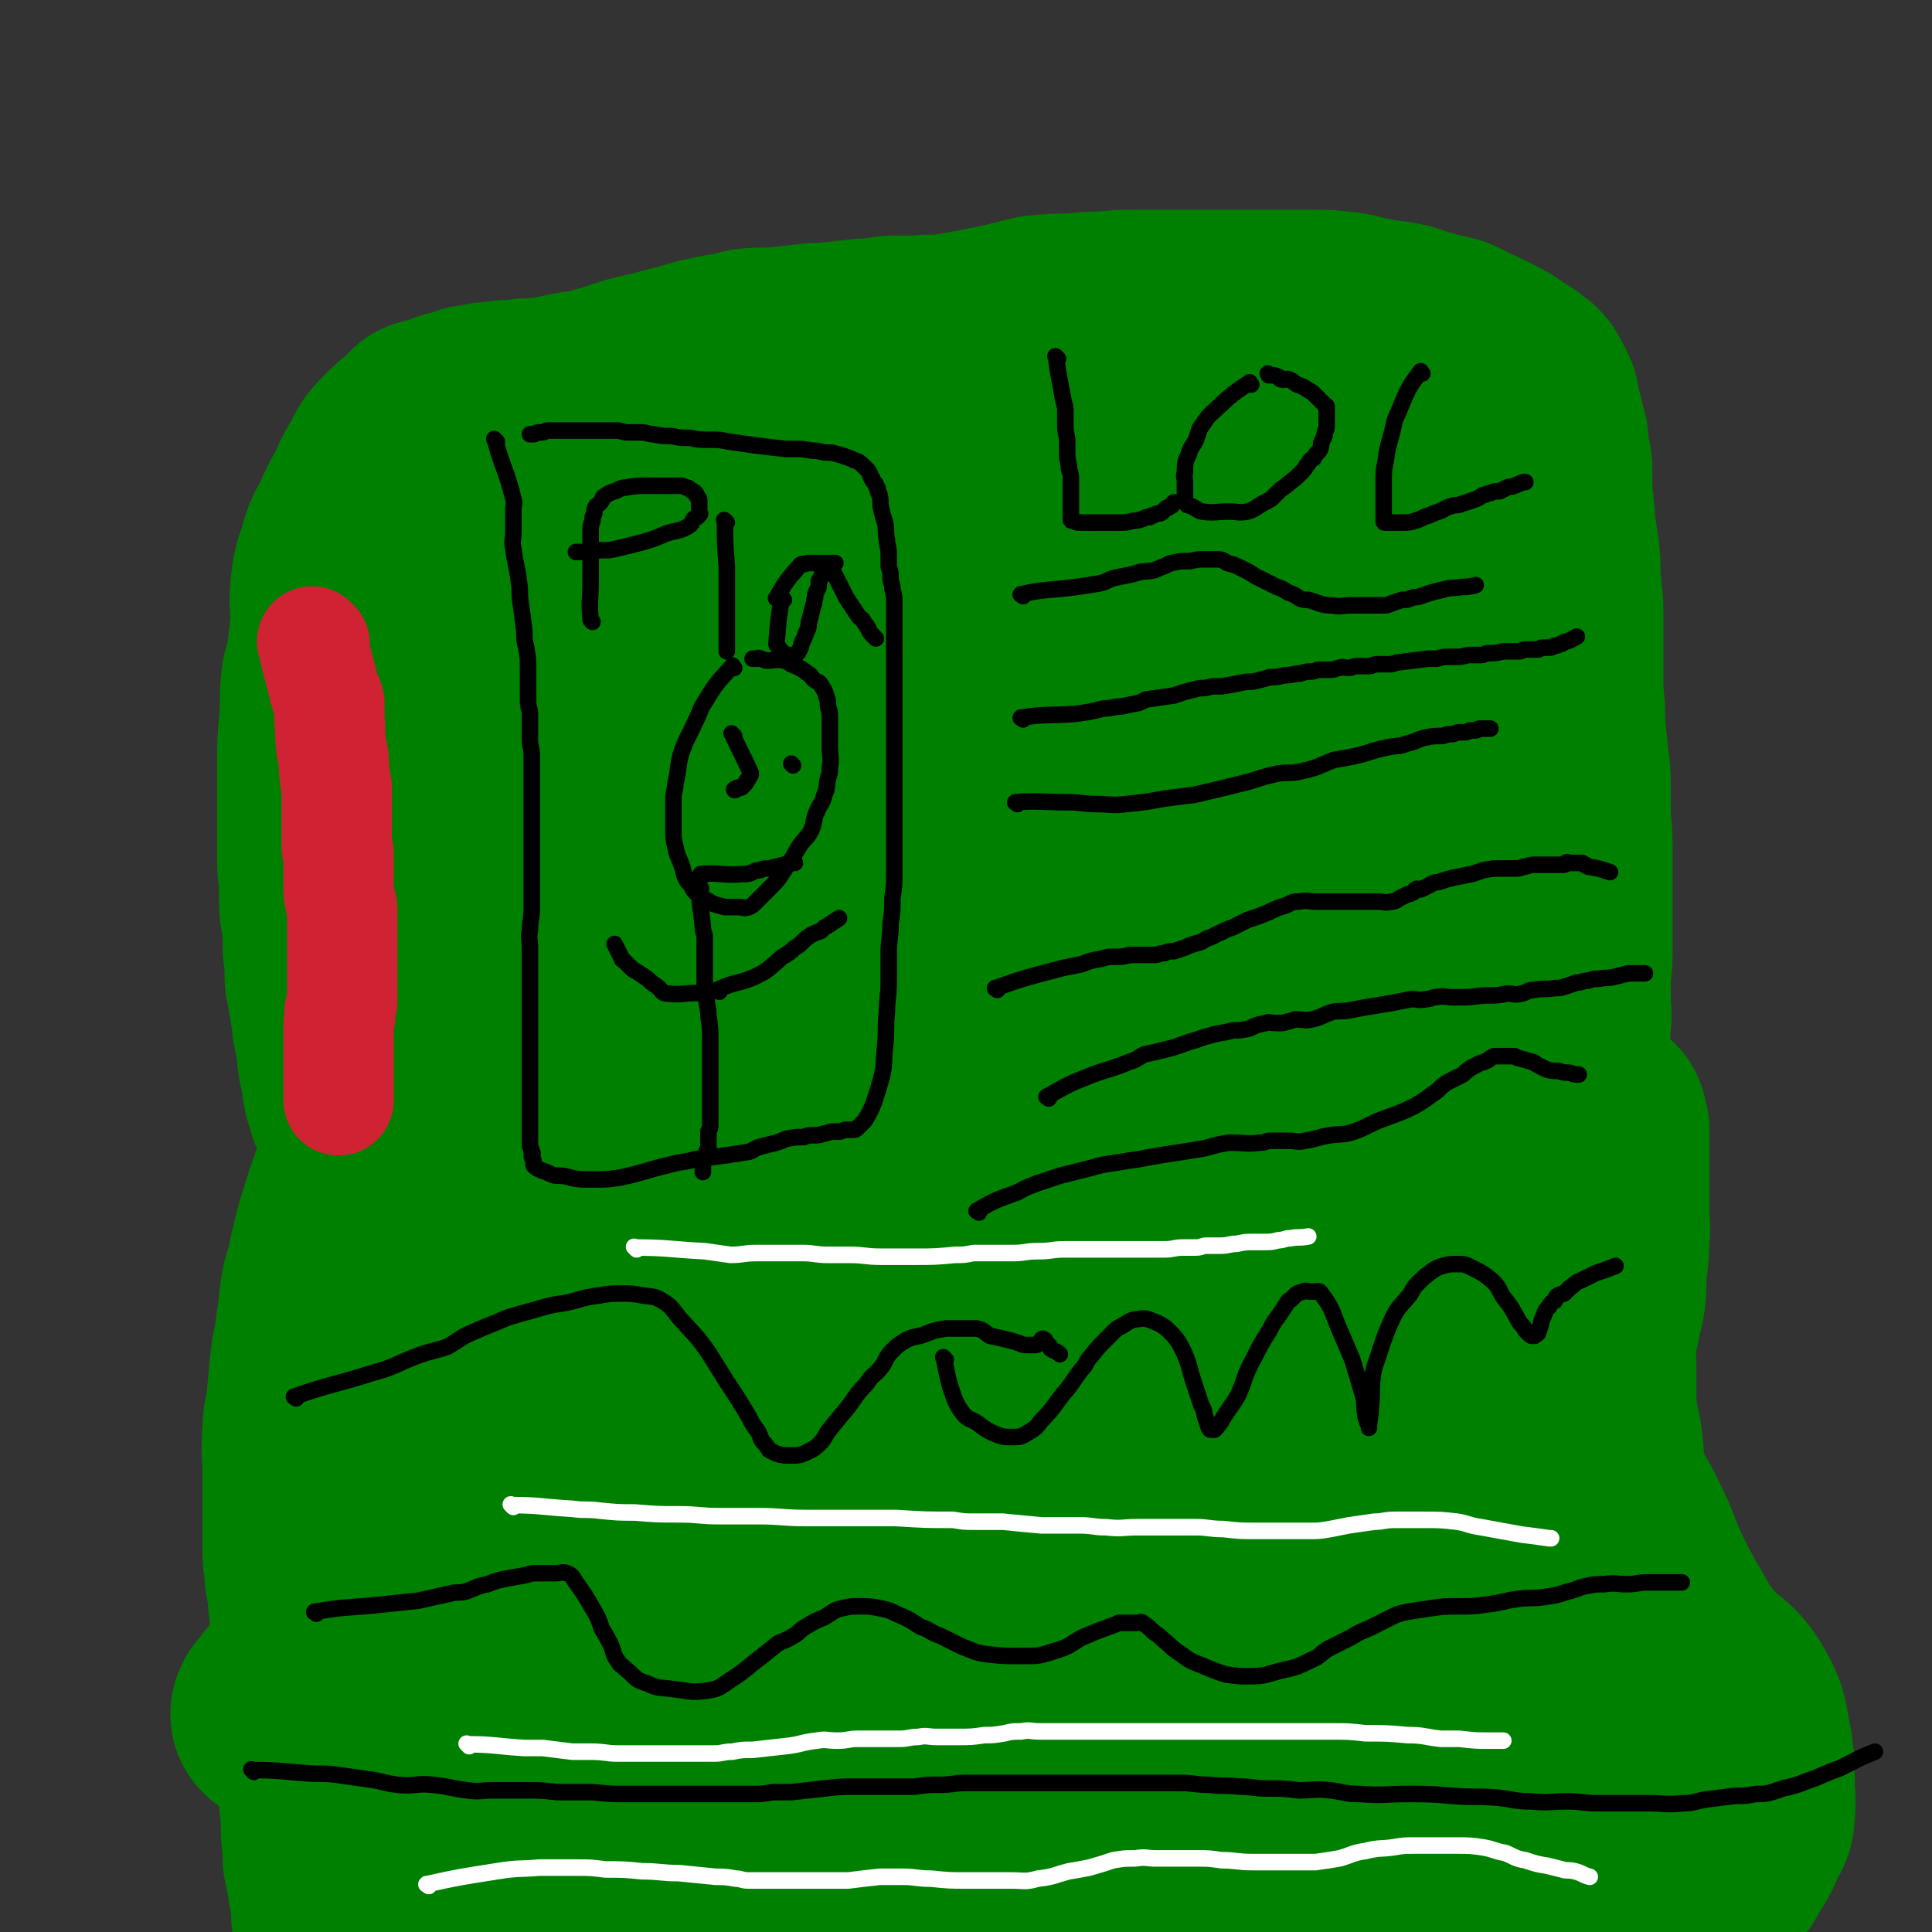 <svg viewBox='0 0 1050 1050' version='1.1' xmlns='http://www.w3.org/2000/svg' xmlns:xlink='http://www.w3.org/1999/xlink'><rect x="0" y="0" width="1050" height="1050" fill="#333333" stroke="none"/><g fill='none' stroke='#008000' stroke-width='120' stroke-linecap='round' stroke-linejoin='round'><path d='M236,631c-1,-1 -2,-1 -1,-1 13,-1 14,0 28,0 8,0 8,0 15,0 7,0 7,-1 14,-1 5,0 5,0 9,0 7,0 7,0 13,0 5,0 5,0 11,0 9,0 9,0 17,0 7,0 7,0 13,0 7,0 7,0 13,0 8,0 8,-1 16,-1 7,-1 7,0 14,0 5,0 5,-2 10,-2 8,-1 8,0 16,-1 9,-1 9,-2 18,-3 5,0 5,0 11,0 8,0 8,0 17,0 5,0 5,-1 11,-1 5,0 5,0 11,0 6,0 6,-1 11,-2 9,-1 9,-1 18,-2 7,0 7,0 13,0 5,0 5,0 10,0 5,0 5,0 11,0 5,0 5,0 11,0 5,0 5,0 11,0 5,0 5,0 10,0 7,0 7,0 13,0 3,0 3,0 5,0 5,0 5,0 9,0 4,0 4,0 7,0 5,0 5,1 11,1 4,1 4,1 8,1 5,0 5,0 11,0 6,0 6,0 11,0 6,0 6,0 12,0 4,0 4,0 9,0 7,0 7,0 14,0 5,0 5,0 9,0 8,0 8,0 15,0 4,0 4,0 8,0 4,0 4,0 9,0 6,0 6,0 11,0 5,0 5,0 9,0 3,0 3,0 6,0 2,0 2,0 4,0 3,0 3,-1 6,-1 2,0 2,0 4,0 2,0 2,0 3,0 2,0 2,0 4,0 2,0 2,0 4,0 3,0 3,0 5,0 3,0 3,-1 5,-1 2,-1 2,0 3,0 2,0 2,0 3,0 1,0 2,0 3,0 2,0 2,-1 3,-1 2,0 2,0 4,-1 1,0 1,0 3,0 1,0 1,0 3,-1 1,0 1,0 1,-1 2,-1 2,-1 3,-2 1,-1 1,-1 2,-2 1,-1 1,-1 2,-1 1,-2 2,-2 3,-4 2,-2 2,-3 3,-5 3,-6 3,-6 5,-12 3,-5 3,-5 5,-10 1,-5 0,-5 1,-10 1,-5 2,-5 2,-10 1,-7 0,-7 0,-14 0,-7 0,-7 0,-14 1,-6 1,-6 1,-13 0,-11 0,-11 0,-22 0,-9 0,-9 0,-18 0,-8 0,-8 0,-17 0,-9 -1,-9 -1,-18 0,-7 0,-7 0,-14 0,-6 0,-6 -1,-13 -1,-10 -1,-10 -2,-20 0,-9 0,-9 -1,-17 0,-8 0,-8 0,-16 0,-4 0,-4 0,-7 0,-6 0,-6 0,-12 0,-5 0,-5 0,-10 0,-7 -1,-6 -1,-13 -1,-9 0,-9 -1,-17 -1,-7 -1,-7 -2,-14 -1,-5 0,-5 -1,-10 0,-5 -1,-5 -1,-10 0,-4 0,-4 0,-8 0,-2 0,-2 0,-4 0,-3 0,-3 -1,-6 0,-2 -1,-2 -1,-4 0,-2 0,-2 0,-4 0,-3 0,-3 -1,-5 -1,-3 -1,-3 -1,-5 -1,-2 -1,-2 -1,-4 -1,-2 -1,-2 -1,-4 -1,-1 -1,-1 -1,-2 0,-2 0,-2 0,-3 0,-1 -1,-1 -1,-2 -1,-1 0,-1 -1,-2 -1,-2 -1,-1 -1,-2 -1,-2 -1,-2 -2,-3 -1,-1 -2,-1 -3,-2 -2,-2 -2,-2 -5,-3 -3,-2 -2,-2 -5,-4 -9,-5 -9,-5 -18,-9 -4,-2 -4,-2 -8,-4 -13,-3 -13,-3 -25,-7 -9,-2 -9,-1 -18,-3 -7,-1 -7,-2 -14,-3 -9,-1 -9,-1 -19,-1 -13,0 -13,0 -26,0 -12,0 -12,0 -24,0 -11,0 -11,0 -23,0 -10,0 -10,0 -20,0 -9,0 -9,0 -19,1 -7,0 -7,0 -15,1 -10,0 -10,0 -20,1 -4,1 -4,1 -8,2 -4,1 -4,1 -8,2 -10,2 -10,2 -20,4 -6,1 -6,1 -12,2 -8,1 -8,0 -17,1 -6,0 -6,0 -13,0 -4,0 -4,1 -8,1 -6,1 -6,0 -11,1 -10,1 -10,1 -19,2 -6,0 -6,0 -12,1 -5,0 -5,1 -10,1 -10,1 -10,0 -19,1 -3,1 -3,1 -7,2 -3,1 -3,0 -7,1 -10,2 -10,2 -20,5 -4,1 -4,1 -8,2 -6,2 -6,2 -12,3 -4,1 -4,1 -8,2 -6,2 -6,2 -12,4 -4,1 -4,1 -7,2 -4,1 -4,1 -8,2 -4,0 -4,0 -8,1 -5,1 -5,1 -10,2 -3,1 -3,1 -6,1 -3,0 -3,0 -6,0 -4,0 -3,1 -7,2 -2,0 -2,-1 -5,-1 -2,0 -2,1 -4,1 -3,0 -3,0 -5,0 -3,0 -3,1 -6,2 -3,0 -3,-1 -5,0 -3,1 -3,2 -6,2 -2,1 -2,0 -4,1 -2,1 -2,1 -4,2 -3,1 -3,1 -5,1 -2,1 -2,1 -4,1 -1,1 -1,1 -2,2 -2,2 -2,2 -4,4 -4,3 -4,3 -8,7 -5,5 -5,5 -8,12 -5,7 -4,7 -8,15 -4,7 -4,7 -7,14 -4,8 -5,8 -7,17 -3,8 -3,8 -4,17 -1,10 1,10 0,21 -1,8 -1,8 -2,16 -1,7 -2,7 -3,13 -1,11 0,11 -1,22 -1,11 -1,11 -1,22 0,8 0,8 0,16 0,6 0,6 0,11 0,6 0,6 0,12 0,7 0,7 0,14 0,6 1,6 1,12 0,4 0,4 0,8 0,5 0,5 1,10 1,6 1,6 2,12 0,2 -1,2 -1,4 0,4 1,4 1,8 0,3 0,3 0,7 0,3 0,3 1,7 1,6 1,6 2,12 1,4 1,4 1,8 1,5 1,5 2,10 1,4 0,4 1,8 0,4 1,4 2,9 0,4 0,4 1,9 1,2 2,2 2,4 1,1 0,1 0,2 0,2 1,2 2,4 1,1 1,1 2,2 0,1 0,1 1,2 1,1 1,1 2,2 1,1 1,1 2,1 2,0 3,1 5,1 8,-1 9,0 15,-3 11,-6 11,-8 21,-16 17,-15 17,-15 33,-30 13,-13 12,-14 25,-27 11,-11 11,-11 22,-22 14,-12 14,-12 28,-23 16,-13 16,-12 32,-25 15,-11 15,-11 30,-22 17,-12 16,-12 34,-25 7,-5 7,-5 14,-10 6,-4 6,-4 12,-8 5,-4 5,-4 11,-9 2,-2 2,-2 5,-4 3,-1 3,0 5,-1 2,-1 1,-1 2,-2 2,-1 2,-1 3,-2 1,0 2,-1 1,0 0,3 0,4 -2,6 -11,13 -11,13 -24,25 -17,15 -18,14 -35,29 -19,17 -18,19 -38,34 -15,12 -16,10 -31,20 -12,7 -12,7 -25,14 -8,4 -8,4 -17,9 -6,3 -6,3 -13,6 -3,1 -3,1 -7,2 -3,1 -3,1 -7,2 -2,1 -2,0 -4,1 -1,0 -1,1 -2,1 -2,0 -2,0 -4,0 -1,0 -1,1 -1,0 -1,-5 -2,-6 0,-11 8,-19 8,-20 20,-38 8,-14 8,-14 19,-25 25,-24 26,-23 53,-45 26,-23 26,-23 54,-45 24,-19 23,-20 49,-36 39,-24 40,-23 81,-45 8,-4 8,-3 17,-5 8,-2 12,-5 16,-3 2,1 -3,5 -6,9 -15,16 -14,16 -31,31 -31,27 -32,26 -65,51 -28,21 -29,21 -59,41 -25,17 -25,17 -51,33 -24,14 -25,13 -49,26 -15,8 -15,8 -30,16 -5,3 -5,3 -11,5 -4,1 -5,1 -9,2 -2,0 -3,2 -4,0 -2,-4 -2,-6 0,-11 9,-21 10,-21 23,-40 17,-25 17,-25 36,-48 21,-25 22,-25 46,-48 15,-16 15,-17 32,-31 18,-14 20,-13 38,-27 15,-10 14,-11 28,-21 7,-5 7,-5 15,-8 8,-4 9,-4 17,-6 4,-1 6,-3 8,-1 2,5 4,9 0,16 -10,23 -12,23 -28,44 -16,22 -16,23 -36,43 -19,19 -20,18 -41,35 -21,17 -21,17 -44,33 -16,11 -17,10 -34,20 -9,6 -9,6 -19,11 -7,3 -7,3 -14,4 -4,1 -5,1 -7,0 -2,-1 -3,-2 -2,-4 5,-19 5,-20 14,-39 13,-27 12,-28 30,-51 19,-25 21,-24 43,-46 22,-20 22,-19 45,-38 13,-12 13,-11 27,-22 12,-9 11,-9 23,-17 6,-4 6,-3 12,-6 4,-2 4,-2 7,-3 1,-1 3,-1 3,0 0,7 1,9 -3,17 -13,26 -12,28 -31,51 -21,26 -24,23 -48,46 -20,20 -19,22 -40,41 -18,16 -18,17 -38,30 -21,14 -21,14 -44,25 -8,4 -8,3 -16,5 -8,3 -8,3 -16,4 -4,0 -6,2 -8,-1 -5,-8 -6,-10 -7,-21 -3,-16 -4,-17 -2,-33 3,-24 2,-25 11,-47 6,-17 8,-17 19,-31 15,-21 16,-20 34,-40 8,-8 8,-8 17,-16 9,-8 9,-9 20,-16 8,-5 9,-5 18,-7 5,-1 7,-1 10,2 5,4 4,6 7,11 1,2 1,2 2,4 '/><path d='M218,449c-1,-1 -1,-1 -1,-1 -5,-28 -14,-30 -9,-56 5,-26 13,-25 28,-47 11,-15 12,-15 25,-28 19,-19 19,-19 41,-36 13,-10 14,-9 28,-18 12,-7 12,-8 23,-13 8,-4 8,-4 17,-6 7,-2 7,-1 14,-2 3,0 4,-1 6,1 5,3 6,4 7,10 2,13 3,15 -1,28 -6,21 -9,21 -21,41 -8,15 -9,14 -18,29 -8,14 -8,15 -16,29 -6,11 -7,11 -12,21 -4,6 -4,6 -7,12 -1,2 -1,2 -1,4 -1,1 -1,1 -1,1 0,1 0,1 1,1 22,-12 23,-10 43,-25 25,-18 22,-22 47,-40 24,-17 24,-16 50,-29 19,-9 20,-7 40,-14 10,-4 10,-5 20,-6 10,-2 10,-1 20,-2 3,0 3,0 6,0 1,0 1,0 1,1 -4,21 1,24 -9,42 -12,26 -17,24 -35,47 -18,23 -18,23 -36,45 -16,19 -16,18 -32,37 -10,12 -10,12 -20,24 -9,10 -9,9 -19,19 -4,4 -4,4 -8,8 -3,3 -3,3 -5,5 -1,1 -1,1 -2,3 0,0 0,1 0,1 27,-12 27,-13 55,-26 22,-10 22,-9 44,-19 19,-9 19,-10 38,-19 13,-7 14,-6 28,-13 11,-5 11,-6 22,-11 4,-2 4,-2 9,-3 2,-1 2,-1 4,-1 0,0 1,0 1,0 -3,5 -2,6 -6,10 -15,17 -14,18 -31,34 -16,14 -17,13 -35,26 -14,11 -14,11 -28,22 -14,10 -13,11 -28,21 -7,4 -8,4 -15,8 -4,3 -4,3 -8,5 -2,1 -2,1 -4,2 -1,0 -2,0 -1,0 18,-16 19,-18 39,-33 29,-21 30,-20 60,-39 17,-11 17,-10 34,-20 15,-8 15,-8 30,-16 5,-3 6,-3 10,-5 4,-2 3,-3 7,-4 1,-1 4,-2 3,-1 -13,16 -13,20 -31,35 -20,17 -23,13 -45,28 -13,9 -13,10 -25,21 -8,6 -8,5 -16,12 -5,5 -4,5 -9,11 -3,2 -3,2 -5,4 -1,1 -3,2 -2,2 2,0 4,-1 7,-2 22,-11 21,-11 43,-22 33,-18 33,-18 66,-35 23,-12 24,-10 47,-22 19,-9 19,-9 38,-18 8,-4 8,-4 16,-7 4,-1 4,-1 8,-2 1,-1 2,0 3,-1 0,0 0,-2 -1,-1 -9,7 -9,9 -19,17 -16,13 -16,13 -32,24 -22,14 -22,13 -44,27 -10,7 -10,7 -19,15 -3,2 -3,3 -6,6 -2,2 -1,2 -3,4 -1,1 -3,3 -2,2 21,-5 24,-4 47,-13 27,-11 26,-13 52,-27 15,-9 14,-9 29,-18 9,-5 9,-6 18,-10 7,-4 7,-3 14,-6 3,-2 2,-2 5,-3 1,-1 3,-1 2,0 -11,12 -12,13 -26,24 -21,18 -23,16 -45,33 -1,1 0,2 -1,3 -4,4 -4,3 -8,7 -3,3 -3,3 -5,6 0,1 -2,3 0,3 13,-3 16,-3 30,-9 26,-9 25,-11 50,-22 19,-8 19,-7 38,-16 7,-3 7,-4 15,-8 4,-2 4,-2 9,-4 2,-1 2,-1 4,-2 1,0 2,0 1,0 0,1 -1,2 -3,3 -21,14 -21,14 -42,28 -11,8 -11,7 -22,15 -12,9 -11,10 -24,18 -11,8 -11,8 -23,15 -4,3 -4,2 -8,5 -1,0 -3,2 -2,1 3,-3 5,-5 10,-9 19,-18 18,-20 39,-37 16,-13 17,-11 34,-24 5,-5 4,-6 8,-11 6,-7 6,-7 13,-14 2,-3 2,-3 5,-5 1,-2 1,-2 3,-4 0,-1 1,-2 0,-2 -4,-1 -5,-1 -9,0 -18,5 -18,5 -34,13 -16,8 -15,9 -29,19 -12,7 -12,7 -23,14 -9,6 -9,6 -18,12 -4,2 -4,1 -8,4 -2,1 -2,2 -4,3 0,0 -1,0 -1,-1 1,-8 -1,-10 3,-17 13,-23 15,-22 31,-44 16,-20 16,-20 33,-40 13,-15 14,-14 26,-29 10,-12 10,-13 18,-25 6,-8 5,-8 11,-17 1,-2 1,-2 3,-4 1,-2 3,-4 2,-4 -1,-1 -2,0 -5,1 -14,6 -15,5 -28,13 -23,14 -22,16 -44,32 -22,16 -22,15 -44,30 -13,9 -13,9 -25,18 -7,5 -6,6 -13,10 -6,5 -6,5 -12,8 -2,2 -2,2 -4,3 -1,0 -2,1 -1,0 3,-8 3,-9 9,-17 21,-29 22,-28 45,-57 20,-26 19,-27 41,-52 12,-14 13,-13 27,-27 13,-13 13,-13 27,-26 0,-1 1,0 1,-1 1,-1 2,-2 1,-2 -12,6 -13,7 -26,14 -26,16 -26,16 -51,32 -25,17 -25,17 -49,36 -16,12 -16,12 -32,25 -13,10 -13,11 -25,21 -8,6 -8,6 -15,12 -2,2 -2,2 -4,3 -2,1 -4,3 -4,2 0,0 2,-2 4,-4 22,-24 22,-25 44,-49 26,-26 27,-25 53,-51 21,-20 21,-20 42,-41 19,-19 18,-19 37,-38 3,-3 3,-3 6,-5 1,-1 4,-2 3,-2 -1,0 -4,0 -8,2 -25,17 -25,17 -49,35 -25,18 -24,18 -49,36 -22,16 -22,16 -44,32 -15,12 -15,12 -30,25 -4,4 -4,4 -8,8 -2,3 -2,3 -5,6 -1,1 -2,2 -1,2 2,-1 3,-1 7,-4 31,-21 32,-20 62,-44 26,-20 25,-22 49,-43 15,-13 16,-12 30,-26 8,-8 7,-9 15,-18 4,-4 4,-4 8,-9 2,-2 2,-2 4,-5 0,-1 0,-2 -1,-2 -14,5 -16,5 -30,13 -26,13 -26,13 -50,30 -20,13 -19,15 -37,30 -17,15 -17,16 -34,31 -11,9 -11,8 -22,18 -5,4 -5,5 -9,9 -3,3 -3,3 -5,5 -1,1 -1,2 -1,1 9,-7 10,-8 19,-17 24,-23 23,-23 47,-46 20,-19 20,-19 40,-39 12,-11 11,-11 23,-22 6,-5 6,-5 13,-10 2,-1 2,-1 4,-3 1,-1 2,-2 2,-2 -2,1 -4,2 -6,4 -14,13 -14,14 -27,26 -7,7 -7,6 -14,12 '/><path d='M202,634c-1,-1 -1,-2 -1,-1 -7,16 -7,17 -13,36 -2,7 -2,8 -4,16 -1,8 -2,8 -4,16 -2,11 -1,11 -3,22 -1,10 -2,10 -3,19 -1,11 -1,11 -2,21 -1,8 -2,8 -2,16 -1,9 0,9 0,19 0,8 0,8 0,17 0,8 0,8 0,16 0,5 0,5 0,10 0,5 0,5 1,10 0,5 0,5 1,9 1,5 1,5 1,10 1,6 1,6 1,11 0,6 0,6 1,13 0,8 0,8 0,17 0,4 0,4 0,7 0,4 1,4 1,9 1,4 1,4 1,8 0,5 0,5 0,10 0,8 1,8 1,16 0,6 0,6 1,13 0,6 0,6 1,12 0,4 0,4 0,9 0,4 1,4 1,8 0,3 0,4 0,7 1,5 1,5 2,10 1,3 0,3 1,6 1,5 1,5 2,9 0,4 -1,4 0,8 1,5 2,4 3,9 1,4 1,4 2,7 1,4 1,4 3,7 1,2 1,2 2,4 2,2 2,2 4,3 7,5 6,6 14,10 10,5 10,5 21,8 10,2 10,2 20,2 15,1 15,1 30,-1 11,-1 11,-1 22,-3 14,-3 14,-3 28,-6 15,-4 15,-6 30,-9 8,-2 8,-1 17,-3 8,-1 8,-1 16,-3 6,-1 6,-1 12,-3 9,-2 9,-2 18,-5 9,-2 9,-1 17,-3 7,-2 7,-2 14,-4 8,-2 8,-1 17,-2 12,-2 12,-3 24,-5 10,-1 10,-1 20,-3 11,-1 11,0 22,-2 8,0 8,0 16,-1 10,-2 10,-3 20,-5 14,-2 14,-1 28,-2 9,-1 9,-1 18,-2 6,-1 6,-1 13,-1 8,0 8,0 17,-1 7,0 7,-1 15,-2 6,0 6,1 13,0 13,-1 13,-2 26,-3 6,-1 6,-1 13,-1 6,-1 6,-1 12,-1 8,-1 8,-1 15,-2 6,-1 6,-1 13,-1 6,0 6,0 13,0 5,0 5,0 11,0 5,0 5,0 10,0 8,0 8,0 15,0 10,0 10,0 20,0 5,0 5,0 10,0 8,0 8,1 17,1 6,0 6,0 13,0 3,0 3,0 6,0 6,0 6,0 12,0 6,0 6,0 12,-1 4,0 4,0 9,0 5,0 5,0 11,-1 2,0 2,0 4,-1 2,0 2,0 4,-1 1,0 1,0 2,-1 2,0 2,0 4,-2 1,0 1,0 1,-1 6,-9 6,-9 10,-18 2,-4 3,-4 3,-8 1,-9 0,-9 0,-18 0,-8 0,-8 -1,-17 -3,-13 -1,-14 -8,-26 -7,-12 -11,-10 -20,-21 -10,-12 -9,-13 -17,-26 -7,-13 -7,-13 -13,-26 -4,-11 -4,-11 -9,-21 -5,-11 -7,-11 -11,-22 -4,-13 -2,-14 -4,-27 -2,-9 -2,-9 -3,-17 0,-10 0,-10 0,-19 0,-8 -1,-8 0,-15 0,-7 1,-7 2,-13 1,-7 2,-7 3,-14 1,-9 0,-9 1,-17 1,-8 1,-8 1,-15 1,-6 0,-6 0,-12 0,-8 0,-8 0,-17 0,-6 0,-6 0,-11 0,-5 0,-5 0,-9 0,-2 0,-2 0,-5 0,-2 0,-2 0,-4 0,-1 -1,-1 -1,-2 0,-1 0,-1 0,-1 0,-1 0,-2 0,-1 -2,1 -3,1 -4,3 -8,22 -7,23 -15,45 -7,23 -9,23 -16,46 -8,27 -7,28 -15,56 -7,27 -8,27 -15,54 -4,16 -3,16 -6,32 -3,11 -3,11 -6,22 -2,11 -2,11 -5,22 -2,9 -2,10 -4,19 -2,7 -2,7 -4,14 -1,4 -1,4 -3,8 -1,2 -1,1 -2,3 0,2 0,2 -1,3 0,1 0,1 -1,1 -4,2 -5,2 -9,2 -4,0 -5,1 -8,-1 -8,-5 -9,-5 -14,-13 -8,-12 -9,-12 -14,-26 -6,-19 -6,-19 -9,-39 -2,-22 -2,-23 -1,-45 2,-30 1,-30 9,-59 7,-27 8,-27 20,-52 8,-15 8,-16 18,-29 6,-8 7,-7 15,-12 8,-5 8,-6 17,-9 6,-3 7,-2 14,-2 5,0 6,-2 11,0 7,3 8,4 13,10 8,11 10,11 14,24 7,29 5,30 7,60 2,23 1,23 -1,47 -1,23 -2,23 -6,47 -2,11 -3,11 -6,22 -3,11 -3,11 -6,22 -2,7 -3,7 -4,14 -2,5 -1,5 -2,9 -1,3 -2,3 -3,6 -1,2 0,3 -1,5 0,1 -1,1 -1,2 0,0 0,0 0,1 0,2 -1,4 -1,3 -3,-14 -4,-17 -5,-33 -1,-15 -1,-16 0,-31 1,-11 1,-11 5,-22 3,-9 4,-8 8,-17 2,-4 1,-5 3,-9 2,-3 3,-2 5,-5 1,-1 0,-2 2,-3 1,-1 1,-1 3,-1 4,-1 5,-3 8,-1 8,7 9,8 14,19 7,15 8,15 11,32 3,18 1,18 1,36 0,10 1,10 0,20 -1,8 -1,8 -3,16 -2,6 -1,7 -5,12 -2,4 -2,4 -6,7 -10,6 -9,8 -20,12 -15,5 -16,4 -31,5 -10,1 -10,1 -19,-1 -12,-3 -13,-2 -24,-8 -11,-6 -12,-7 -20,-16 -12,-14 -14,-14 -22,-30 -8,-18 -7,-20 -9,-39 -3,-19 -4,-19 -1,-37 2,-20 4,-20 11,-38 9,-21 8,-22 20,-41 7,-10 9,-9 17,-18 6,-7 6,-7 12,-14 3,-3 3,-4 6,-6 5,-3 5,-3 10,-5 1,-1 1,-1 2,-1 1,0 2,-1 2,0 -9,18 -8,20 -19,38 -18,31 -18,31 -39,61 -18,23 -18,22 -38,44 -23,25 -23,25 -47,49 -24,25 -24,25 -49,48 -4,5 -5,5 -10,8 -3,2 -6,7 -6,4 1,-23 0,-29 9,-56 13,-38 16,-38 34,-74 20,-39 20,-39 44,-75 31,-47 31,-47 66,-92 4,-5 5,-4 11,-8 4,-3 5,-6 7,-6 1,0 0,3 -1,5 -17,26 -17,26 -34,52 -26,38 -26,37 -51,75 -23,34 -20,36 -45,68 -38,52 -39,51 -80,100 -7,9 -8,8 -15,16 -7,7 -7,8 -14,14 -1,1 -2,0 -2,-1 10,-25 9,-27 23,-51 22,-39 22,-39 49,-75 29,-37 30,-37 63,-70 47,-47 48,-47 98,-91 6,-6 7,-5 14,-9 2,-1 2,-2 4,-3 1,0 2,-1 2,0 -14,17 -14,18 -30,35 -33,32 -34,30 -67,62 -32,31 -31,32 -63,63 -33,32 -33,32 -67,63 -23,21 -24,20 -48,40 -19,15 -19,15 -38,31 -8,6 -8,6 -16,12 -2,1 -4,2 -4,1 11,-13 12,-16 26,-30 29,-28 28,-29 60,-53 38,-30 38,-31 80,-56 36,-22 36,-22 75,-39 28,-13 29,-12 58,-20 13,-4 13,-2 27,-3 4,-1 4,-1 8,-1 2,0 4,-1 3,0 -11,21 -11,24 -27,44 -22,30 -23,29 -49,57 -27,29 -29,27 -57,56 -22,22 -21,23 -42,46 -10,10 -11,10 -21,20 -6,6 -6,7 -12,13 -3,3 -4,3 -7,7 0,0 -1,1 0,1 14,-4 16,-3 29,-10 31,-15 29,-18 59,-35 28,-16 28,-15 57,-31 23,-12 23,-12 46,-24 2,-1 2,-2 4,-3 3,-2 3,-1 7,-3 1,0 3,-2 2,-1 -14,4 -16,6 -32,11 -39,13 -41,9 -78,26 -37,16 -34,22 -70,39 -33,17 -35,13 -69,30 -28,13 -27,16 -56,30 -16,8 -17,7 -34,13 -9,2 -9,2 -18,4 -3,1 -6,4 -6,1 -5,-14 -8,-18 -4,-35 6,-29 8,-30 24,-56 19,-33 21,-32 47,-61 26,-30 26,-30 55,-57 30,-29 31,-27 62,-54 25,-22 25,-22 51,-43 16,-12 16,-12 32,-24 5,-4 5,-3 10,-7 2,-2 5,-4 3,-3 -35,15 -39,14 -75,34 -41,23 -40,26 -79,51 -36,24 -37,23 -71,48 -67,47 -66,47 -131,97 -7,5 -6,5 -12,11 -6,6 -11,10 -13,13 -1,1 4,-3 7,-6 23,-23 22,-24 46,-46 35,-32 35,-32 72,-62 44,-37 44,-37 91,-72 37,-28 38,-27 76,-55 24,-17 25,-17 48,-35 9,-7 19,-15 18,-15 -1,0 -11,7 -21,14 -36,28 -34,30 -70,57 -44,32 -46,29 -90,61 -43,32 -43,32 -85,66 -58,47 -57,48 -115,96 -5,5 -6,5 -11,10 -2,1 -5,4 -4,3 7,-9 9,-12 19,-23 26,-28 26,-28 53,-54 37,-34 39,-33 77,-67 38,-34 37,-35 76,-69 32,-27 33,-26 66,-52 16,-13 16,-12 32,-24 4,-3 4,-4 8,-7 1,-1 3,-2 2,-2 -16,6 -20,4 -37,14 -39,21 -39,22 -74,48 -42,30 -41,32 -82,64 -36,29 -37,28 -73,57 -28,23 -28,23 -54,47 -12,11 -11,12 -22,25 -4,5 -4,5 -8,11 -2,2 -4,6 -3,5 5,0 9,-2 16,-7 24,-15 25,-14 47,-31 39,-29 38,-31 75,-62 45,-38 45,-37 90,-76 37,-32 37,-33 73,-66 17,-16 16,-16 33,-32 4,-4 4,-3 8,-7 0,0 1,-1 0,-1 -20,9 -22,8 -42,20 -46,26 -47,26 -90,57 -44,33 -42,34 -83,70 -40,35 -39,35 -78,72 -42,40 -42,40 -84,82 -4,4 -4,4 -8,9 -2,3 -6,7 -4,6 21,-19 26,-23 50,-47 31,-30 32,-29 61,-60 29,-31 28,-32 56,-65 24,-28 25,-28 48,-57 30,-37 31,-37 59,-75 4,-6 3,-6 4,-13 1,-2 3,-4 1,-6 -5,-2 -7,-4 -14,-2 -24,6 -26,5 -47,18 -32,19 -31,22 -59,45 -26,21 -26,22 -50,45 -18,18 -17,19 -34,38 -8,9 -9,9 -17,18 -4,4 -3,4 -7,8 -2,2 -2,2 -4,4 -1,1 -2,3 -1,2 23,-15 26,-15 50,-34 36,-28 34,-29 69,-58 34,-28 34,-27 67,-55 24,-20 23,-21 47,-41 10,-9 10,-9 21,-18 4,-4 5,-4 8,-7 1,-1 0,-1 -1,-1 -26,15 -27,14 -52,32 -40,28 -39,30 -78,59 -44,33 -46,31 -88,66 -59,49 -57,51 -114,103 -7,6 -7,7 -13,13 -2,3 -2,3 -4,5 -1,1 -2,3 -1,3 9,-7 10,-9 20,-17 36,-32 36,-31 71,-63 33,-30 32,-31 64,-61 28,-26 29,-26 57,-52 22,-20 23,-19 44,-39 11,-10 10,-11 20,-21 3,-5 4,-5 7,-9 2,-2 4,-3 3,-5 -1,-1 -4,-2 -8,-1 -25,9 -27,8 -51,21 -26,15 -26,16 -50,35 -30,24 -29,25 -58,51 -14,14 -14,14 -28,28 -9,8 -9,8 -17,16 -6,6 -6,6 -11,12 -2,2 -2,2 -4,5 0,0 -1,2 0,1 14,-11 15,-12 29,-25 29,-27 28,-27 57,-55 24,-23 24,-24 48,-47 17,-17 17,-17 34,-33 7,-7 7,-7 15,-14 2,-3 2,-3 4,-5 2,-3 3,-3 3,-5 0,-1 -2,-2 -3,-1 -20,9 -21,8 -40,20 -22,15 -21,17 -41,34 -22,19 -22,19 -42,38 -11,11 -11,11 -22,23 -6,6 -6,6 -12,12 -3,3 -3,3 -6,6 -1,1 -1,1 -2,2 0,1 0,2 0,2 11,-12 11,-13 23,-25 19,-19 21,-18 39,-38 18,-19 17,-20 33,-41 9,-10 8,-10 17,-21 5,-7 6,-6 11,-13 2,-3 2,-4 4,-7 0,-1 -1,-1 -1,-1 -20,9 -22,7 -41,19 -30,20 -29,23 -57,46 -27,22 -27,22 -54,45 -11,9 -11,9 -21,19 -5,4 -5,4 -10,9 -1,1 -1,3 -2,4 -1,0 -2,-1 -1,-1 18,-17 19,-17 38,-35 27,-24 27,-24 54,-49 26,-24 26,-24 52,-47 15,-14 15,-14 30,-26 4,-4 5,-3 9,-7 3,-2 3,-2 5,-4 1,-1 1,-1 2,-1 1,-1 2,-2 2,-1 -1,0 -2,0 -3,1 -5,4 -6,4 -10,9 -13,18 -12,19 -24,37 -8,13 -7,14 -16,27 -14,22 -17,21 -30,44 -10,19 -7,21 -16,40 -5,13 -7,12 -13,24 -4,9 -4,9 -8,17 -4,9 -3,9 -7,18 -1,3 -1,2 -3,5 0,1 0,1 -1,3 -1,1 -1,1 -1,1 -1,1 -1,-1 0,-1 11,-13 13,-12 23,-26 14,-21 11,-23 25,-45 8,-12 9,-11 17,-23 6,-8 5,-9 11,-17 3,-5 4,-5 7,-10 1,-2 1,-2 3,-4 1,-1 1,-1 2,-2 0,0 0,-1 1,-1 1,-1 1,0 1,0 -1,16 -2,16 -3,33 0,14 1,14 1,28 '/></g>
<g fill='none' stroke='#000000' stroke-width='9' stroke-linecap='round' stroke-linejoin='round'><path d='M270,240c-1,-1 -2,-2 -1,-1 4,15 6,16 10,32 1,3 0,3 0,6 0,6 0,6 0,12 0,5 -1,5 0,9 1,9 2,9 3,18 1,6 0,6 1,12 1,7 1,7 2,15 0,5 0,5 1,9 1,6 1,6 1,11 0,4 0,4 0,9 0,5 0,5 0,9 0,4 1,4 1,7 0,7 0,7 0,14 0,4 1,4 1,9 0,6 0,6 0,12 0,6 0,6 0,11 0,6 0,6 0,11 0,9 0,9 0,17 0,5 0,5 0,9 0,7 0,7 0,13 0,5 0,5 0,10 0,6 -1,6 -1,12 -1,4 0,4 0,9 0,8 0,8 0,16 0,5 0,5 0,9 0,6 0,6 0,13 0,7 0,7 0,14 0,5 0,5 0,11 0,5 0,5 0,10 0,3 0,3 0,6 0,5 0,5 0,10 0,5 0,5 0,9 0,2 0,2 0,5 0,2 0,2 0,4 0,2 1,2 1,4 1,1 0,1 0,2 0,2 1,2 1,3 0,1 0,1 0,2 0,1 1,1 2,2 2,1 2,1 5,2 4,2 4,2 9,2 8,2 8,2 16,2 8,0 8,0 15,-1 14,-3 14,-4 27,-7 7,-2 7,-1 14,-3 8,-1 8,-1 16,-2 6,-1 7,-1 13,-2 3,-1 3,-2 7,-3 4,-1 4,-1 8,-2 3,-1 3,-1 5,-2 5,-1 5,-1 10,-1 2,-1 2,-1 5,-1 3,0 3,0 6,-1 2,0 2,-1 5,-1 1,0 1,0 3,0 2,0 2,-1 4,-1 1,0 1,0 2,0 0,0 1,0 1,0 2,0 2,0 3,-1 1,-1 1,-1 1,-1 2,-2 2,-2 3,-3 3,-5 3,-5 5,-10 2,-6 2,-6 4,-13 2,-8 1,-8 2,-17 1,-10 0,-10 1,-19 0,-8 1,-8 1,-16 0,-8 0,-8 0,-16 0,-8 1,-8 1,-16 1,-7 1,-7 1,-14 1,-7 1,-7 1,-13 0,-8 0,-8 0,-16 0,-7 0,-7 0,-14 0,-5 0,-5 0,-10 0,-8 0,-8 0,-17 0,-4 0,-4 0,-8 0,-9 0,-9 0,-19 0,-8 0,-8 0,-16 0,-8 0,-8 0,-15 0,-4 0,-4 0,-8 0,-4 0,-4 0,-8 0,-8 0,-8 0,-16 0,-4 0,-4 -1,-8 0,-3 -1,-3 -1,-6 0,-3 0,-3 -1,-6 0,-3 0,-3 0,-7 0,-4 -1,-4 -1,-8 -1,-4 0,-5 -1,-9 -1,-3 -1,-3 -2,-7 -1,-4 0,-4 -1,-8 0,-1 -1,-1 -1,-3 0,-1 0,-1 -1,-2 0,-1 0,-1 -1,-2 -1,-1 -1,-1 -1,-2 -1,-1 -1,-1 -1,-2 -1,-2 -1,-2 -2,-3 -1,-1 -1,-1 -2,-2 -2,-2 -2,-2 -5,-3 -2,-1 -2,-1 -5,-2 -3,-1 -3,-1 -7,-2 -4,0 -4,0 -8,-1 -5,0 -5,-1 -11,-1 -3,0 -3,0 -6,0 -9,-1 -9,-1 -17,-2 -7,-1 -7,-1 -14,-2 -5,-1 -5,-1 -10,-1 -6,0 -6,0 -11,-1 -5,0 -5,0 -10,-1 -5,0 -5,0 -10,-1 -3,0 -3,-1 -7,-1 -3,0 -3,0 -7,0 -3,0 -3,-1 -6,-1 -7,0 -7,0 -14,0 -3,0 -3,0 -5,0 -5,0 -5,0 -9,0 -2,0 -2,0 -5,0 -1,0 -1,0 -2,0 -1,0 -1,0 -2,0 -2,0 -2,1 -3,1 -1,0 -1,0 -2,0 -2,0 -2,1 -3,1 -1,0 -1,0 -2,0 0,0 0,0 0,0 '/><path d='M399,363c-1,-1 -1,-2 -1,-1 -7,8 -8,8 -14,18 -4,6 -3,6 -6,12 -4,9 -5,9 -8,18 -2,8 -1,8 -3,16 0,4 -1,4 -1,8 0,9 0,9 0,17 0,4 0,5 1,9 1,5 1,4 3,9 2,5 1,5 3,9 1,2 2,2 3,4 1,2 1,2 2,3 2,2 2,2 4,3 2,1 2,1 5,3 3,1 3,1 7,2 4,0 4,0 8,0 2,0 2,1 5,0 2,-1 2,-1 4,-3 3,-3 3,-3 6,-6 6,-6 6,-6 11,-14 4,-5 3,-5 7,-11 3,-4 4,-4 6,-8 2,-5 1,-6 3,-10 2,-5 3,-4 4,-9 2,-4 1,-5 2,-9 1,-3 1,-3 1,-6 1,-5 0,-5 0,-11 0,-8 0,-8 0,-15 0,-4 0,-4 -1,-7 0,-3 0,-3 -1,-6 -1,-3 -1,-3 -3,-6 -1,-2 -2,-1 -4,-3 -1,-1 -1,-2 -3,-3 -4,-3 -4,-3 -9,-5 -2,-1 -2,-2 -4,-2 -4,-1 -4,0 -9,0 -2,0 -2,-1 -4,-1 -1,-1 -1,0 -2,0 -1,0 -1,0 -2,0 0,0 0,0 0,0 '/><path d='M399,400c-1,-1 -2,-2 -1,-1 4,9 5,10 10,21 0,0 0,1 0,1 -1,2 -1,2 -2,3 -1,1 0,1 -1,2 -1,1 -1,1 -2,2 -1,0 -1,0 -2,0 -1,0 0,1 -1,1 -1,1 -1,0 -1,0 '/><path d='M431,416c-1,-1 -1,-1 -1,-1 '/><path d='M382,476c-1,-1 -2,-1 -1,-1 10,-1 11,1 23,0 3,0 3,0 5,-1 2,-1 2,-1 4,-1 2,-1 2,-1 5,-1 4,-1 4,-1 8,-2 3,-1 3,-1 6,-1 '/><path d='M381,483c-1,-1 -2,-2 -1,-1 0,10 1,11 2,22 0,3 1,3 1,5 0,3 0,3 0,6 0,4 0,4 0,8 0,5 0,5 0,9 0,5 0,5 1,10 0,5 1,5 1,10 1,7 1,7 1,15 0,4 0,4 0,8 0,3 0,3 0,6 0,3 0,3 0,7 0,2 0,2 0,5 0,3 0,3 0,6 0,2 0,2 0,4 0,2 0,2 0,5 0,2 0,2 0,3 0,2 0,2 -1,4 0,1 0,1 0,2 0,2 0,2 0,4 0,2 0,2 0,3 0,1 -1,1 -1,2 0,1 0,1 -1,3 0,1 0,1 0,1 -1,2 -1,2 -1,3 0,1 0,1 0,2 0,1 0,1 0,2 0,0 0,0 0,0 '/><path d='M391,539c-1,-1 -2,-1 -1,-1 10,-5 12,-3 22,-8 6,-3 6,-4 11,-8 2,-2 2,-2 4,-3 3,-2 3,-2 5,-4 2,-1 2,-1 4,-3 2,-2 2,-2 5,-4 2,-1 2,-1 5,-2 2,-2 2,-2 4,-3 3,-2 3,-2 6,-4 '/><path d='M384,541c-1,-1 -1,-1 -1,-1 -10,-1 -11,1 -20,0 -4,0 -3,-2 -6,-4 -3,-2 -3,-2 -5,-4 -3,-2 -3,-2 -6,-4 -2,-1 -2,-1 -4,-3 -1,-1 -1,-1 -3,-3 -1,-1 -1,0 -1,-1 -2,-4 -2,-4 -4,-8 '/><path d='M556,324c-1,-1 -2,-1 -1,-1 13,-3 15,-2 30,-4 7,-1 7,-1 13,-2 4,-1 4,-2 8,-3 5,-1 5,-1 10,-2 5,-2 6,-1 11,-2 3,-1 2,-1 5,-2 3,-1 3,-2 5,-2 4,-1 4,-1 8,-1 4,0 4,-1 8,-1 3,0 3,0 7,0 4,0 4,0 7,2 4,1 4,1 8,3 4,2 4,2 7,4 6,3 6,3 12,6 3,1 3,1 6,3 3,1 3,1 6,3 2,1 2,1 5,1 7,2 7,3 13,3 5,1 5,0 10,0 5,0 5,0 11,0 3,0 3,0 7,0 2,0 2,0 4,-1 3,-1 3,-1 6,-2 3,0 3,0 5,-1 3,-1 3,0 5,-1 3,-1 3,-1 6,-2 4,-1 4,-1 8,-2 4,-1 4,0 8,-1 4,0 4,0 8,-1 '/><path d='M553,437c-1,-1 -2,-1 -1,-1 12,-1 14,0 28,0 8,0 8,1 16,1 8,0 8,1 16,0 10,-1 10,-1 21,-3 8,-1 8,-1 16,-2 13,-3 13,-3 25,-6 9,-2 9,-3 18,-5 8,-2 8,0 16,-2 9,-2 9,-3 17,-6 6,-1 6,-1 11,-2 9,-2 9,-3 19,-5 5,-1 5,0 10,-2 5,-1 5,-2 9,-3 5,-1 5,-1 10,-1 3,-1 3,-1 5,-1 2,0 2,-1 4,-1 1,0 1,0 3,0 2,0 2,-1 3,-1 1,0 1,0 3,0 1,0 1,-1 2,-1 3,0 3,0 6,0 '/><path d='M556,391c-1,-1 -2,-1 -1,-1 13,-2 15,-1 29,-2 8,-1 8,-1 16,-3 5,0 5,-1 9,-1 5,-1 5,-1 10,-2 3,-1 3,-2 5,-2 7,-1 7,-1 14,-2 3,-1 3,-1 6,-2 4,-1 4,-1 8,-2 3,0 3,0 7,-1 2,0 2,0 5,0 6,-1 6,-1 11,-2 4,-1 4,0 8,-1 4,-1 4,-1 7,-2 4,0 4,0 8,-1 5,0 5,-1 9,-1 3,-1 3,-1 5,-1 3,0 3,-1 5,-1 3,0 3,0 6,0 3,0 3,-1 5,-1 2,-1 2,0 5,0 2,0 2,-1 5,-1 3,0 3,0 6,0 2,0 2,-1 5,-1 3,0 3,0 6,0 3,0 3,-1 5,-1 8,-1 8,-1 16,-2 3,0 3,0 5,0 3,-1 3,-1 7,-1 2,0 2,0 4,0 4,0 4,-1 7,-1 3,0 3,0 6,0 2,0 2,-1 4,-1 4,0 4,0 8,-1 3,0 3,0 5,0 2,0 2,0 4,0 1,0 1,-1 3,-1 2,0 2,0 4,0 1,0 1,0 3,0 1,0 1,-1 2,-1 1,0 1,0 2,0 1,0 1,0 2,0 2,0 2,-1 3,-1 1,0 1,0 3,-1 1,0 1,0 2,-1 4,-1 3,-1 7,-3 '/><path d='M542,538c-1,-1 -2,-1 -1,-1 17,-6 18,-6 37,-11 5,-1 5,-1 10,-2 5,-2 5,-2 11,-3 3,-1 3,-1 7,-1 4,0 4,0 8,-1 3,0 3,0 6,0 3,0 3,0 7,0 3,0 3,-1 6,-1 2,-1 2,-1 5,-1 3,-1 3,-1 6,-2 2,-1 2,-1 5,-2 4,-1 4,-1 7,-3 4,-1 4,-2 7,-3 4,-2 4,-2 7,-3 4,-2 4,-2 8,-4 3,-1 3,-1 6,-2 8,-3 8,-4 15,-6 4,-2 4,-2 7,-2 5,-1 5,0 9,0 4,0 4,0 7,0 4,0 4,0 8,0 4,0 4,0 8,0 3,0 3,0 5,0 3,0 3,0 6,0 3,0 4,1 7,0 3,0 3,-1 5,-2 2,-1 2,-1 4,-2 1,0 1,0 3,-1 1,-1 0,-1 2,-2 1,0 1,1 3,0 2,-1 2,-1 4,-2 3,-2 3,-1 6,-2 3,-1 3,-1 7,-2 5,-1 5,-1 10,-2 3,-1 3,-1 6,-2 5,-1 5,-1 10,-1 4,0 4,0 8,0 3,0 3,-1 5,-1 3,-1 3,-1 7,-1 2,0 2,0 4,0 2,0 2,0 4,0 1,0 1,0 2,0 1,0 1,0 2,0 1,0 1,0 2,0 1,0 0,-1 1,-1 1,-1 1,0 2,0 1,0 1,0 2,0 1,0 1,0 2,0 1,0 1,0 3,0 0,0 0,0 1,1 1,0 1,0 2,1 6,1 6,1 12,3 '/><path d='M532,659c-1,-1 -2,-1 -1,-1 10,-6 11,-6 22,-10 5,-3 6,-3 11,-5 6,-2 6,-2 12,-4 8,-2 8,-2 16,-4 7,-2 7,-2 14,-3 6,-1 6,-1 13,-2 5,-1 5,-1 11,-2 6,-1 6,-1 13,-2 6,-1 6,-1 12,-2 7,-2 7,-2 13,-3 9,0 9,1 17,0 3,0 3,-1 5,-1 5,0 5,0 10,0 5,0 5,1 9,0 7,-1 7,-2 14,-3 7,-1 7,0 13,-2 8,-3 8,-4 16,-7 8,-3 9,-3 17,-7 5,-3 5,-3 9,-6 5,-3 4,-4 9,-7 4,-2 4,-2 8,-4 2,-2 2,-2 5,-4 2,-1 2,-1 4,-2 3,-1 3,-1 5,-2 1,-1 1,-1 3,-2 1,0 1,0 2,0 1,0 1,0 2,0 1,0 1,0 2,0 3,0 3,0 5,0 1,0 1,1 2,1 4,1 4,1 7,2 2,0 2,1 4,2 2,1 2,1 4,2 3,1 3,1 7,1 3,1 3,1 6,1 3,1 3,1 5,1 '/><path d='M570,597c-1,-1 -2,-1 -1,-1 9,-5 10,-6 20,-10 12,-5 13,-4 25,-9 4,-1 4,-2 8,-4 5,-1 5,-1 9,-2 8,-2 8,-2 16,-5 5,-1 5,-2 10,-3 6,-2 6,-1 13,-3 4,0 4,0 9,-1 4,-2 4,-2 9,-3 2,-1 2,0 5,0 2,0 2,0 4,0 4,-1 4,-1 7,-2 5,0 5,1 9,0 5,-1 5,-2 11,-4 5,-1 5,0 10,-1 5,-1 5,-1 11,-2 6,-1 6,-1 12,-2 5,-1 5,-1 10,-2 4,0 4,1 8,0 3,0 3,-1 5,-1 5,-1 5,0 10,0 3,0 3,0 6,0 6,0 6,-1 13,-1 5,0 5,0 10,-1 4,0 4,1 8,0 4,-1 3,-2 7,-2 5,-1 5,0 11,-1 3,0 3,0 6,-1 3,-1 3,-1 6,-2 3,0 3,-1 6,-1 3,-1 3,-1 6,-1 4,-1 4,0 8,-1 4,-1 4,-1 8,-2 5,0 5,0 9,0 '/><path d='M514,739c-1,-1 -2,-2 -1,-1 2,10 2,12 6,23 2,4 2,4 5,8 3,3 4,2 8,5 4,3 4,3 8,5 5,2 5,2 10,2 4,0 5,0 8,-2 5,-3 5,-3 8,-7 8,-8 7,-9 14,-17 4,-5 4,-6 8,-11 3,-3 2,-4 5,-7 4,-5 4,-5 8,-9 2,-2 2,-2 4,-4 2,-2 2,-2 4,-3 4,-2 4,-3 8,-4 3,0 4,-1 7,0 5,2 6,2 10,5 5,5 6,6 9,12 4,9 3,9 6,18 2,6 2,6 4,12 2,3 1,3 2,6 1,3 1,3 2,6 1,0 0,1 1,1 1,0 1,0 2,0 2,-2 2,-2 4,-5 4,-7 5,-7 9,-14 4,-9 3,-10 8,-19 4,-8 4,-8 9,-16 2,-4 2,-4 5,-8 2,-3 2,-3 4,-6 1,-2 1,-2 3,-3 2,-2 2,-3 6,-4 2,-1 2,0 5,0 3,0 4,-1 5,1 7,9 6,11 11,22 3,7 3,7 6,14 3,10 3,10 6,20 1,5 0,5 1,9 0,2 0,2 1,4 0,2 1,2 1,3 0,0 0,1 0,1 0,-5 1,-6 1,-11 1,-9 0,-9 1,-17 1,-7 2,-7 4,-14 3,-9 3,-9 7,-18 3,-6 4,-6 9,-12 2,-3 2,-4 4,-6 4,-4 4,-4 8,-7 3,-2 3,-2 6,-3 4,-1 4,-1 8,-1 4,0 4,0 8,2 6,3 6,3 11,7 4,4 3,4 6,9 5,6 5,7 9,14 2,2 2,2 3,4 1,1 1,1 2,2 1,1 1,1 2,1 0,0 0,0 1,0 0,0 0,0 0,0 1,-1 2,-1 2,-2 2,-5 1,-5 3,-9 1,-3 1,-3 3,-5 1,-2 1,-2 3,-3 1,-2 0,-2 2,-3 1,-1 1,0 3,-1 2,-2 2,-2 3,-3 3,-2 3,-3 6,-4 4,-2 4,-2 8,-4 6,-2 6,-2 11,-4 '/><path d='M161,760c-1,-1 -2,-1 -1,-1 20,-7 21,-6 43,-13 11,-3 11,-4 21,-8 10,-4 10,-3 19,-6 7,-4 7,-5 14,-8 9,-4 10,-4 19,-8 10,-3 11,-3 21,-6 8,-2 8,-1 15,-3 7,-2 7,-2 14,-3 6,-1 6,-1 12,-1 5,0 5,0 11,1 6,1 6,0 11,3 5,3 5,4 9,9 8,9 9,9 16,19 5,8 5,8 10,16 6,9 6,9 12,19 2,4 2,4 5,8 2,4 1,4 4,7 1,2 1,1 2,3 2,1 2,1 4,2 3,1 4,1 8,1 4,0 5,0 9,-2 4,-2 4,-2 7,-5 2,-2 2,-3 4,-6 4,-5 4,-5 9,-11 6,-7 5,-8 12,-15 3,-5 4,-4 8,-9 3,-4 2,-5 6,-9 3,-3 3,-3 8,-6 4,-2 5,-1 10,-3 5,-2 5,-2 11,-3 4,0 4,0 8,0 5,0 5,0 9,0 4,1 4,2 7,4 5,1 5,1 9,2 4,1 4,1 7,2 2,1 2,1 5,1 1,0 1,0 2,0 1,0 1,0 2,0 1,0 1,-1 2,-1 0,-1 0,-1 1,-1 0,-1 0,-1 0,-1 1,-1 1,0 1,0 1,0 1,0 1,1 1,1 1,1 2,2 1,1 0,1 1,2 3,2 3,1 5,3 '/><path d='M172,877c-1,-1 -2,-1 -1,-1 17,-3 18,-2 37,-4 9,-1 9,-1 19,-2 9,-2 9,-2 18,-4 4,-1 4,0 8,-1 6,-2 6,-3 12,-4 5,-2 5,-2 10,-3 5,-1 6,-1 11,-2 3,-1 3,-1 6,-1 3,0 3,0 7,0 2,0 2,0 3,0 3,0 4,-1 6,0 3,1 3,2 5,5 5,7 5,7 9,14 3,5 3,5 5,11 3,5 3,5 5,9 2,5 1,5 4,9 1,2 2,2 4,4 6,5 5,6 12,8 6,3 7,2 14,3 9,1 9,2 17,1 8,-1 8,-2 14,-6 8,-5 8,-6 16,-12 5,-4 5,-4 10,-8 5,-2 5,-2 10,-5 2,-2 2,-2 5,-4 5,-3 5,-3 10,-5 5,-3 5,-4 10,-5 4,-1 5,-1 9,-1 5,0 6,0 11,1 5,1 5,1 9,3 7,3 7,3 13,7 6,2 5,3 11,5 6,3 6,3 12,6 6,2 6,3 13,4 9,1 10,1 19,1 10,0 10,0 19,-3 7,-2 7,-3 14,-7 7,-3 7,-3 15,-6 3,-1 3,-1 5,-2 3,0 3,0 5,0 2,0 2,0 3,0 1,0 1,0 2,0 2,0 2,-1 3,0 3,2 3,2 6,5 3,2 3,2 5,4 5,4 5,5 10,8 5,4 6,4 11,6 7,3 7,3 13,5 7,1 7,1 13,1 9,0 9,-1 17,-3 9,-2 9,-2 17,-6 5,-2 4,-3 9,-6 6,-3 6,-3 12,-6 5,-3 5,-3 10,-5 6,-3 6,-3 12,-6 4,-2 4,-2 9,-3 6,-1 6,-1 13,-2 7,-1 7,-1 15,-1 8,0 8,0 15,-1 9,-1 9,-2 17,-3 7,-1 7,0 14,-1 7,-1 7,-1 13,-3 5,-1 5,-2 10,-3 5,-1 5,-1 10,-1 6,-1 6,0 12,0 6,0 6,-1 11,-1 6,0 6,0 13,0 3,0 3,0 6,0 '/><path d='M138,963c-1,-1 -2,-2 -1,-1 16,0 17,1 34,2 8,0 8,0 15,1 7,1 7,1 14,2 8,1 8,2 16,3 10,1 10,-1 19,0 10,1 10,2 19,3 7,1 7,0 14,0 9,0 9,0 18,0 8,0 8,0 17,1 10,0 10,0 19,0 10,1 10,1 19,1 7,0 7,0 15,0 9,0 9,0 19,0 10,0 10,0 19,0 7,0 7,0 15,0 5,0 5,0 11,-1 5,0 5,0 10,0 9,-1 9,-1 18,-2 9,-1 9,-1 18,-1 9,0 9,0 19,0 6,0 6,0 12,0 7,-1 7,-1 14,-1 7,0 7,-1 14,-1 9,0 9,0 18,0 9,0 9,0 17,0 8,0 8,0 16,0 9,0 9,0 18,0 6,0 6,0 12,0 9,0 9,0 18,0 9,0 9,0 18,0 7,0 7,1 15,1 8,1 8,0 17,1 7,0 7,1 15,1 8,0 8,0 17,1 8,0 8,-1 17,0 8,1 8,2 16,2 13,1 13,0 26,0 12,0 12,0 24,1 12,1 12,0 25,1 9,1 9,2 18,2 10,1 10,0 20,0 8,0 8,1 16,1 6,0 6,0 12,0 8,0 8,0 16,0 9,0 9,1 19,0 6,0 6,-1 12,-2 8,-1 8,-1 16,-2 6,0 6,0 11,-1 5,0 5,0 9,-1 3,-1 3,-1 6,-2 2,-1 2,0 4,-1 4,-1 4,-1 9,-3 9,-3 9,-4 18,-7 10,-5 9,-5 19,-9 '/></g>
<g fill='none' stroke='#CF2233' stroke-width='60' stroke-linecap='round' stroke-linejoin='round'><path d='M171,350c-1,-1 -2,-2 -1,-1 2,11 3,12 6,25 1,4 2,4 3,8 0,5 0,5 0,9 1,7 0,7 1,14 0,3 1,3 1,6 1,5 0,5 1,11 0,3 1,3 1,7 0,4 0,4 0,7 0,3 0,3 0,5 0,4 0,4 0,9 0,2 0,2 0,5 0,2 0,2 0,5 0,2 1,2 1,4 0,4 0,4 0,8 0,3 0,3 0,6 0,2 0,2 0,4 0,4 0,4 1,8 0,2 1,2 1,4 0,2 0,2 0,4 0,1 0,1 0,3 0,3 0,3 0,6 0,2 0,2 0,4 0,1 0,1 0,3 0,3 0,3 0,5 0,3 0,3 0,5 0,2 0,2 0,5 0,2 0,2 0,4 0,2 0,2 0,4 0,4 0,4 0,7 0,2 -1,2 -1,4 -1,2 0,2 0,3 0,3 -1,3 -1,6 0,3 0,3 0,6 0,2 0,2 0,4 0,4 0,4 0,7 0,5 0,5 0,9 0,5 0,5 0,11 0,2 0,2 0,4 '/></g>
<g fill='none' stroke='#000000' stroke-width='9' stroke-linecap='round' stroke-linejoin='round'><path d='M575,195c-1,-1 -2,-2 -1,-1 1,10 2,12 4,24 1,3 1,3 1,7 0,4 0,4 0,7 0,4 1,4 1,8 0,3 0,3 0,7 0,4 1,4 1,8 1,3 1,3 1,6 0,2 0,2 0,3 0,2 0,2 0,3 0,1 0,1 0,2 0,1 0,1 0,3 0,0 0,0 0,1 0,1 0,1 0,2 0,1 0,1 0,2 0,1 0,1 0,2 0,1 0,1 0,2 0,1 0,1 0,1 0,1 0,1 1,1 2,1 2,1 5,1 6,0 6,0 13,0 4,0 4,0 8,0 3,0 3,0 7,-1 2,0 2,0 5,-1 2,-1 2,-1 4,-1 1,-1 1,-1 2,-1 2,-1 2,-1 3,-1 1,0 1,0 2,-1 1,-1 1,-1 2,-2 1,0 1,0 2,-1 1,0 1,0 1,-1 1,-1 1,-1 1,-1 '/><path d='M680,209c-1,-1 -1,-2 -1,-1 -11,7 -11,8 -21,17 -3,3 -3,4 -6,8 -1,3 -1,3 -2,6 -2,4 -3,4 -4,8 -2,4 -2,5 -2,10 -1,2 0,2 0,5 0,2 0,2 0,4 0,2 0,2 0,3 0,1 0,1 0,2 0,1 0,2 1,3 0,1 1,0 2,1 3,1 3,2 6,3 7,1 8,0 15,0 5,0 5,1 10,0 3,-1 3,-1 6,-3 3,-2 4,-2 7,-4 2,-2 2,-2 4,-4 2,-2 3,-2 5,-4 4,-3 4,-3 8,-7 2,-2 1,-2 3,-4 1,-2 1,-2 3,-3 1,-2 1,-2 3,-4 1,-2 1,-2 1,-4 1,-3 2,-3 2,-6 1,-2 1,-2 1,-5 0,-2 0,-2 0,-5 0,-2 0,-2 0,-4 0,-1 -1,0 -1,-1 -2,-2 -2,-2 -4,-4 -3,-3 -3,-3 -5,-4 -3,-2 -3,-2 -6,-3 -2,-1 -2,-2 -5,-3 -2,0 -2,1 -4,0 -1,0 0,-1 -1,-1 -2,-1 -2,-1 -3,-1 -1,0 -1,0 -2,0 -1,0 0,0 -1,-1 '/><path d='M773,203c-1,-1 -1,-2 -1,-1 -7,9 -7,10 -12,22 -3,6 -2,6 -4,13 -2,7 -2,7 -3,14 -1,5 -1,5 -1,11 0,3 0,3 0,6 0,2 0,2 0,3 0,2 0,2 0,3 0,1 0,1 0,3 0,1 0,1 0,1 0,1 0,1 0,2 0,1 0,1 0,2 0,1 0,1 0,1 0,1 0,1 1,1 1,0 1,0 3,0 1,0 1,0 2,0 2,0 2,0 4,0 4,0 4,0 7,-1 4,-1 4,-2 8,-3 2,-1 2,-1 5,-2 3,-1 3,-2 7,-3 2,-1 3,0 5,-1 3,-1 3,-1 6,-2 3,-1 3,-1 6,-3 2,0 2,-1 4,-1 2,-1 2,-1 5,-1 2,-1 2,-1 4,-2 2,-1 2,0 4,-1 3,-1 2,-1 5,-2 1,0 1,0 1,0 '/><path d='M322,338c-1,-1 -1,-1 -1,-1 -1,-11 0,-11 0,-21 0,-4 0,-4 0,-7 0,-3 0,-3 0,-6 0,-4 0,-4 0,-9 0,-3 0,-3 0,-6 0,-2 0,-2 1,-5 0,-2 0,-2 1,-4 0,-2 0,-2 1,-4 1,-1 2,-1 3,-3 1,-1 0,-1 1,-2 3,-2 3,-2 6,-3 3,-1 3,-2 6,-2 6,-1 6,-1 12,-1 3,0 3,0 7,0 3,0 3,0 6,0 2,0 2,0 5,0 1,0 1,0 3,1 1,0 1,0 2,1 1,1 1,0 3,2 1,1 0,1 1,2 1,1 1,1 1,2 0,1 0,1 0,2 0,2 0,2 0,4 0,1 1,1 0,2 -1,1 -1,1 -3,2 -1,2 -1,3 -3,4 -5,3 -6,2 -12,4 -7,3 -7,3 -14,5 -4,1 -4,1 -8,2 -4,1 -4,1 -9,2 -2,0 -2,0 -4,0 -3,0 -3,1 -5,1 -2,0 -2,0 -3,0 -1,0 -1,0 -3,0 -1,0 -1,0 -2,0 -1,0 -1,0 -1,0 '/><path d='M395,284c-1,-1 -2,-2 -1,-1 0,11 0,12 1,25 0,6 0,6 0,11 0,5 0,5 0,11 0,4 0,4 0,8 0,3 0,3 0,6 0,2 0,2 0,4 0,1 0,1 0,2 0,1 0,1 0,2 0,1 0,1 0,2 '/><path d='M426,326c-1,-1 -1,-2 -1,-1 -2,11 -2,12 -3,25 0,1 1,1 1,2 1,0 0,1 1,1 1,2 1,1 2,2 1,1 1,1 1,1 1,0 1,0 2,0 1,0 1,0 2,0 0,0 0,0 1,0 1,-1 2,-1 2,-2 2,-3 1,-4 3,-7 1,-3 1,-3 2,-5 1,-3 0,-3 1,-5 1,-4 1,-4 2,-8 1,-2 0,-2 1,-4 0,-2 0,-2 1,-4 0,-1 1,-1 1,-3 0,-1 0,-1 0,-2 0,-1 1,-1 1,-2 1,-1 0,-1 1,-2 1,0 1,0 1,-1 1,-1 1,-1 1,-1 0,0 1,0 1,0 1,0 1,0 2,0 1,0 1,0 1,1 3,6 3,6 6,12 1,2 1,2 3,5 2,3 2,3 4,6 1,2 1,1 3,3 1,2 1,2 2,3 0,1 1,1 1,2 1,2 1,2 2,3 1,1 1,1 2,2 '/><path d='M423,326c-1,-1 -2,-1 -1,-1 5,-9 6,-10 13,-18 1,-1 2,0 4,-1 2,0 2,0 4,0 1,0 1,0 2,0 2,0 2,0 3,0 2,0 2,0 3,0 2,0 2,0 3,0 '/></g>
<g fill='none' stroke='#FFFFFF' stroke-width='9' stroke-linecap='round' stroke-linejoin='round'><path d='M233,1025c-1,-1 -2,-1 -1,-1 18,-4 19,-4 38,-7 12,-2 12,-1 23,-2 10,0 10,0 20,0 8,0 8,0 16,1 10,0 10,0 20,1 10,0 10,1 20,1 10,1 10,1 20,2 5,0 5,0 11,1 3,0 3,1 7,1 5,0 5,0 11,0 6,0 6,0 12,0 6,0 6,0 13,0 5,0 5,0 10,0 4,0 4,0 8,0 8,-1 8,-1 17,-2 6,0 6,0 13,0 7,0 7,1 15,1 10,1 10,1 20,1 12,0 12,0 24,0 7,0 7,1 14,-1 9,-1 9,-2 17,-4 6,-1 6,-1 11,-2 7,-2 7,-2 13,-4 6,-1 6,-1 12,-1 6,-1 6,0 11,0 7,0 7,0 14,0 4,0 4,0 9,0 6,0 6,0 13,1 8,0 8,1 17,1 6,0 6,0 13,0 5,0 5,0 10,0 6,0 6,0 11,0 7,-1 7,-1 13,-2 7,-2 7,-3 14,-4 8,-2 8,-1 15,-2 6,-1 6,-1 12,-1 5,0 5,0 11,0 6,0 6,0 11,0 8,0 8,0 15,1 6,1 6,2 12,3 5,2 5,3 11,4 6,2 6,2 12,3 4,1 4,1 8,2 3,1 3,0 7,1 4,1 4,2 8,3 '/><path d='M255,949c-1,-1 -2,-2 -1,-1 14,0 15,1 31,2 5,0 5,0 10,0 8,1 8,1 16,2 5,0 5,0 10,0 8,0 8,1 15,1 13,0 13,0 26,0 8,0 8,0 17,0 5,0 5,0 9,0 5,0 5,-1 10,-1 5,-1 5,-1 11,-1 9,-1 9,-1 18,-2 9,-1 8,-2 17,-3 5,-1 5,0 11,0 6,0 6,-1 11,-1 7,0 7,0 13,0 5,0 5,0 10,0 5,0 5,-1 10,-1 5,-1 5,0 10,0 6,0 6,0 11,0 8,0 8,0 15,-1 5,0 5,0 11,-1 4,-1 4,-1 9,-1 5,-1 5,0 10,0 5,0 5,0 11,0 6,0 6,0 12,0 7,0 7,0 15,0 6,0 6,0 11,0 6,0 6,0 12,0 5,0 5,0 11,0 10,0 10,0 21,0 8,0 8,0 16,0 6,0 6,0 13,0 5,0 5,0 11,0 6,0 6,0 12,0 6,0 6,0 13,0 10,0 10,0 19,1 12,0 12,0 23,1 9,0 9,1 18,2 5,0 5,0 10,0 9,1 9,1 17,1 4,0 4,0 7,0 '/><path d='M279,819c-1,-1 -2,-2 -1,-1 15,0 16,1 33,2 7,1 7,0 15,1 10,1 10,1 19,1 12,1 12,1 24,1 11,0 11,1 22,1 10,0 10,0 21,0 13,0 13,1 26,1 8,0 8,0 15,0 6,0 6,0 13,0 6,0 6,0 12,0 5,0 5,0 9,0 16,1 16,1 31,1 6,1 6,1 12,1 7,0 7,0 15,0 10,1 10,1 21,2 10,0 10,0 21,0 7,0 7,1 14,1 9,1 9,0 17,0 6,0 6,0 11,0 6,0 6,0 12,0 4,0 4,0 9,0 7,0 7,1 15,1 9,1 9,1 17,1 7,0 7,0 14,0 7,0 7,0 15,0 6,0 6,0 12,-1 5,-1 5,-1 10,-2 7,-1 7,-1 14,-2 5,0 5,-1 11,-1 8,0 8,0 16,0 9,0 9,0 18,1 6,1 6,2 13,3 11,2 11,2 22,4 8,1 8,1 15,2 1,0 1,0 1,0 '/><path d='M346,679c-1,-1 -2,-2 -1,-1 17,0 19,1 38,2 7,1 7,1 14,2 7,0 7,-1 14,-1 5,0 5,0 10,0 7,0 7,0 15,0 7,0 7,1 14,1 6,0 6,0 12,0 8,0 8,1 17,1 6,0 6,0 11,0 4,0 4,0 8,0 10,0 10,0 21,-1 5,0 5,0 10,-1 5,0 5,0 11,0 5,0 5,0 11,0 6,0 6,-1 13,-1 8,0 7,-1 15,-1 6,0 6,0 12,0 5,0 5,0 10,0 5,0 5,0 10,0 6,0 6,0 11,0 5,0 6,0 11,0 5,0 5,-1 10,-1 4,0 4,0 7,0 3,0 3,-1 6,-1 4,0 4,0 7,0 5,0 5,-1 9,-1 5,-1 5,-1 9,-1 2,0 2,0 5,0 5,0 5,0 9,-1 3,0 3,-1 6,-1 5,-1 5,0 10,-1 '/></g>
</svg>